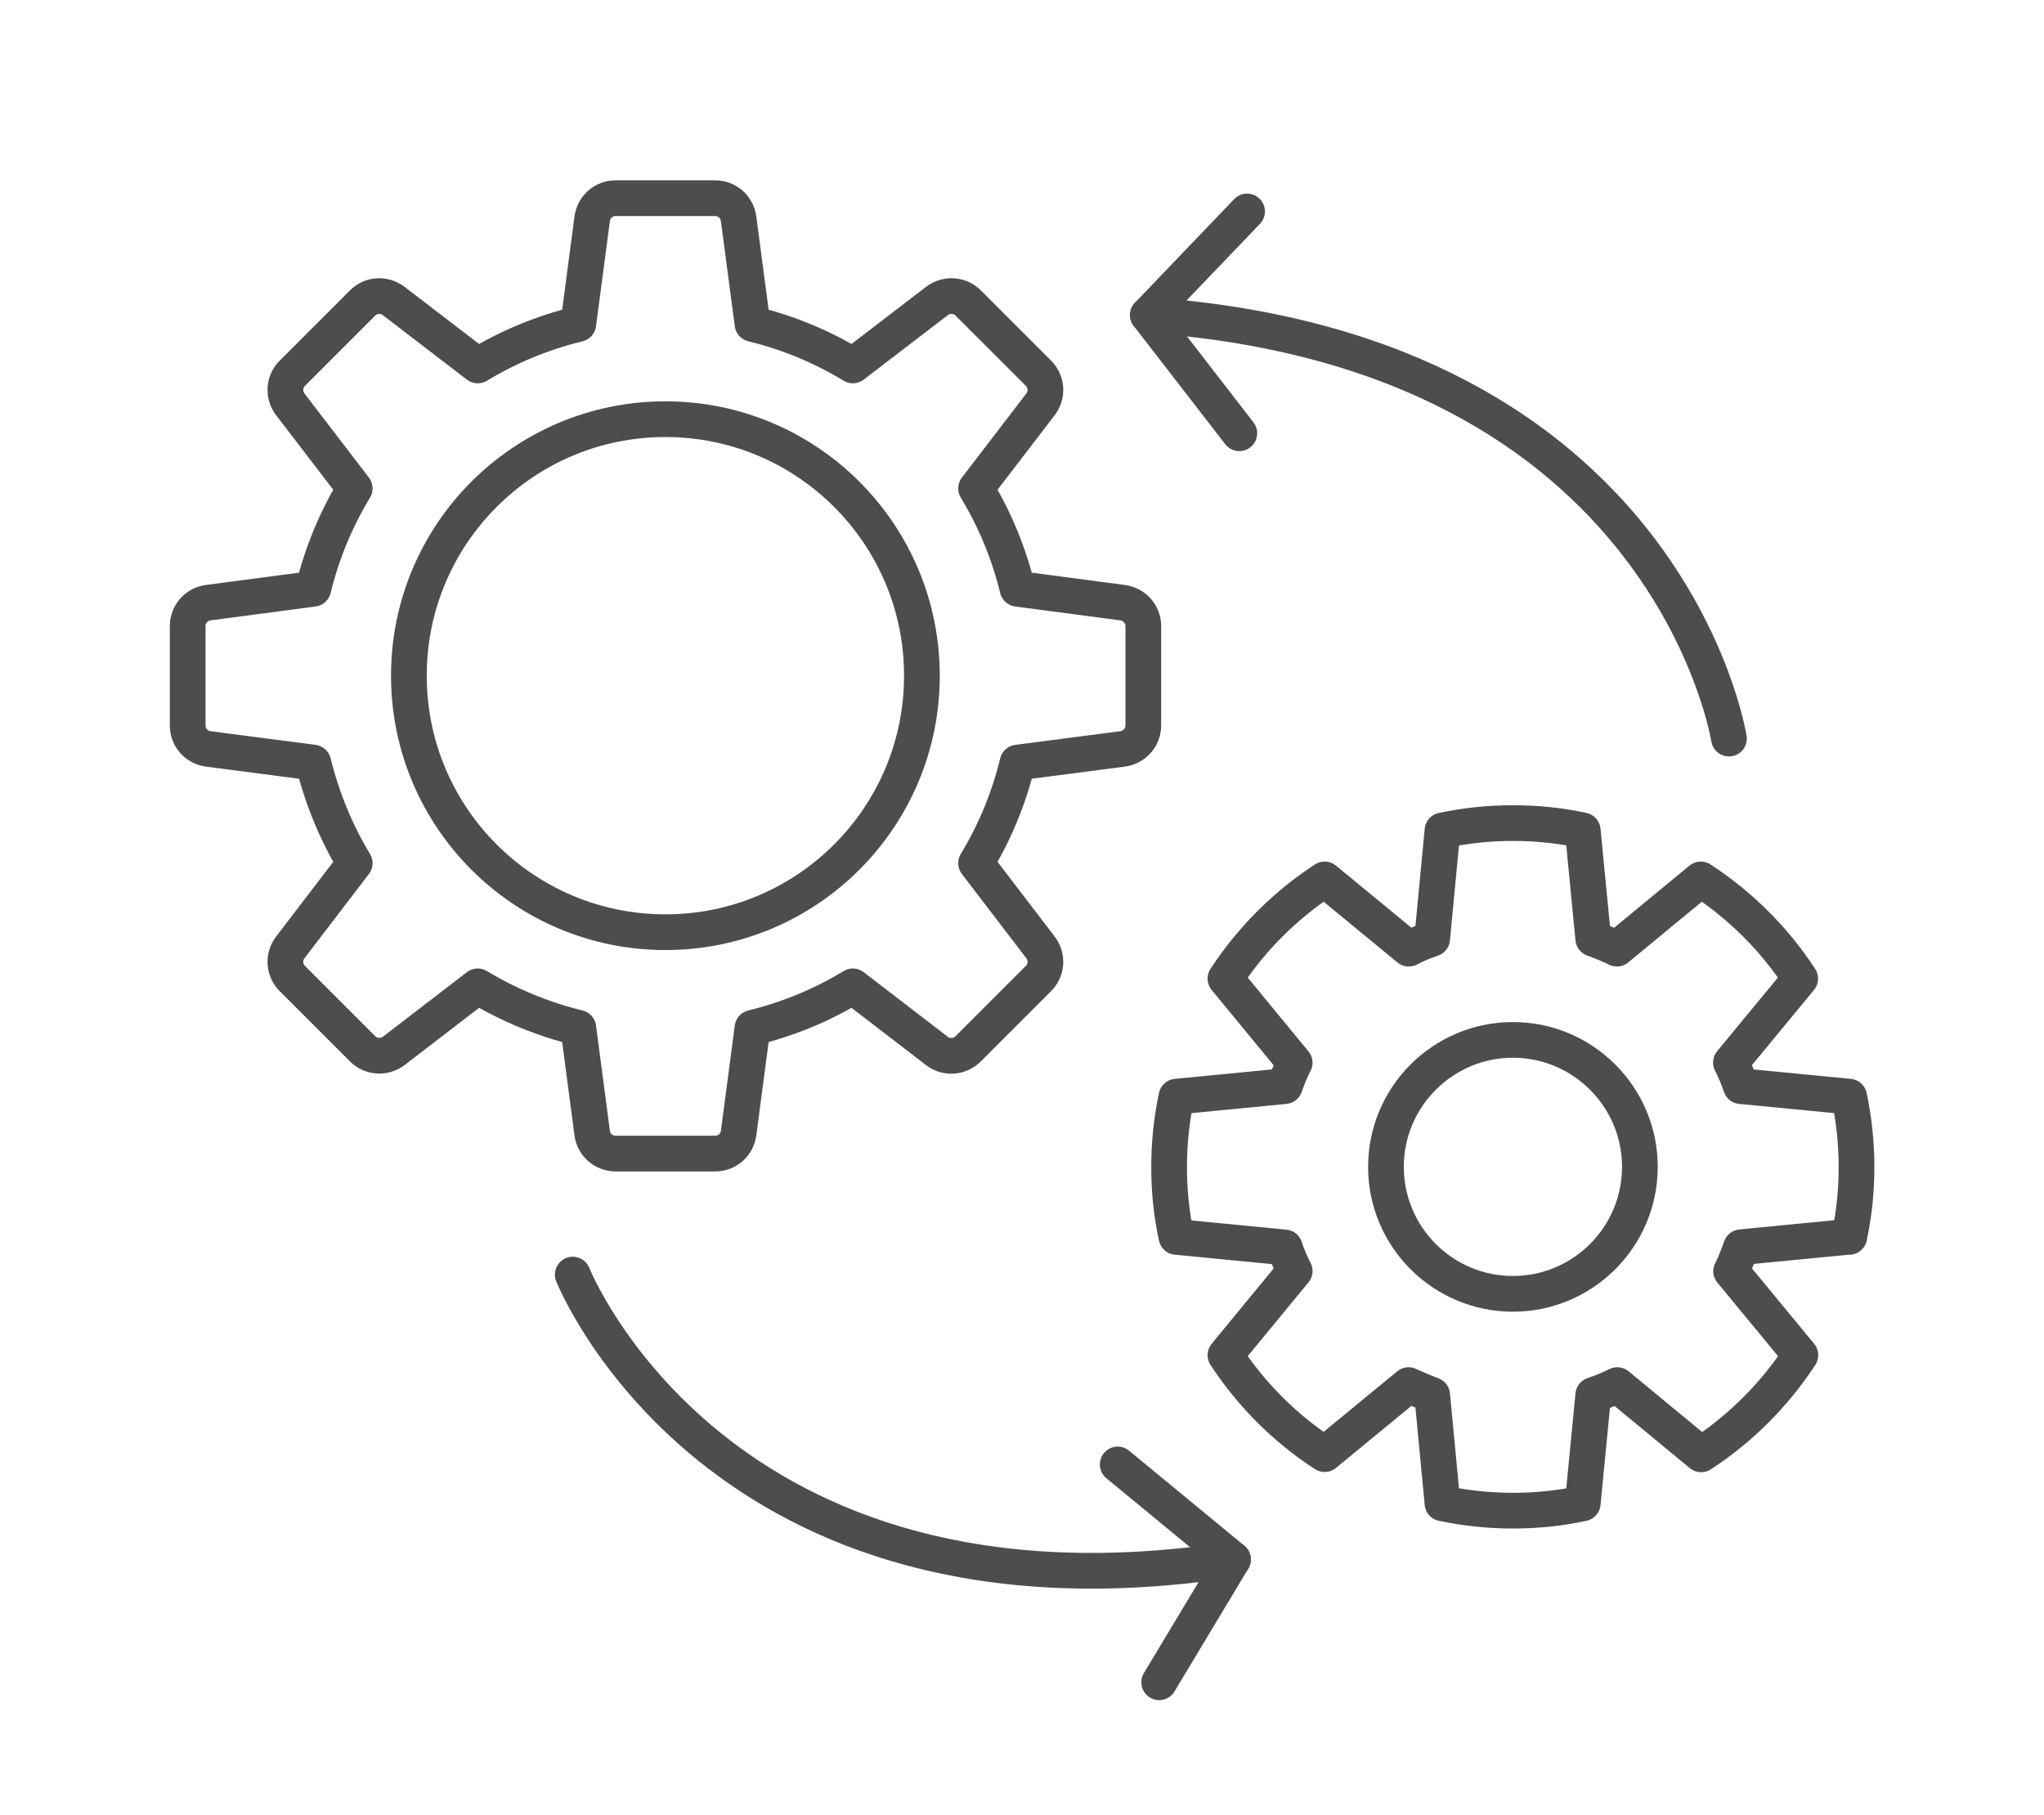 <?xml version="1.0" encoding="UTF-8"?>
<svg id="Capa_1" xmlns="http://www.w3.org/2000/svg" version="1.1" viewBox="0 0 1030.3 915">
  <!-- Generator: Adobe Illustrator 29.8.2, SVG Export Plug-In . SVG Version: 2.1.1 Build 3)  -->
  <defs>
    <style>
      .st0 {
        fill: none;
        stroke: #4d4d4d;
        stroke-linecap: round;
        stroke-linejoin: round;
        stroke-width: 18px;
      }
    </style>
  </defs>
  <g>
    <path class="st0" d="M871.5,372.3s-30.5-195.1-292.9-213.5l50-52.2"/>
    <line class="st0" x1="578.6" y1="158.8" x2="624.7" y2="218.4"/>
    <path class="st0" d="M288.7,642.5s72.8,183.6,332.8,143.6l-37.2,61.9"/>
    <line class="st0" x1="621.5" y1="786.1" x2="563.4" y2="738.2"/>
  </g>
  <path class="st0" d="M565.9,303.8l-53-7c-4.4-18.1-11.5-35.1-20.9-50.6l32.5-42.4c3.6-4.7,3.2-11.4-1-15.6l-35.5-35.5c-4.2-4.2-10.9-4.6-15.7-1l-42.4,32.5c-15.5-9.4-32.5-16.5-50.6-20.9l-7-53c-.8-6-5.8-10.4-11.8-10.4h-50.2c-6,0-11,4.4-11.8,10.4l-7,53c-18.1,4.4-35.1,11.5-50.7,20.9l-42.4-32.5c-4.8-3.6-11.4-3.2-15.6,1l-35.5,35.5c-4.2,4.2-4.6,10.9-1,15.6l32.5,42.4c-9.4,15.5-16.5,32.6-20.9,50.6l-53,7c-5.9.8-10.3,5.8-10.3,11.8v50.1c0,6,4.4,11,10.3,11.8l53,6.9c4.5,18.1,11.5,35.2,20.9,50.7l-32.5,42.5c-3.6,4.7-3.2,11.4,1,15.6l35.5,35.5c4.2,4.2,10.8,4.6,15.6,1.1l42.4-32.6c15.6,9.4,32.6,16.5,50.7,20.9l7,53.1c.8,5.9,5.8,10.3,11.8,10.3h50.2c6,0,11-4.4,11.8-10.3l7-53.1c18.1-4.4,35.1-11.5,50.6-20.9l42.4,32.6c4.7,3.6,11.4,3.2,15.7-1.1l35.5-35.5c4.2-4.2,4.6-10.9,1-15.6l-32.5-42.5c9.4-15.5,16.5-32.5,20.9-50.7l53-6.9c5.9-.8,10.4-5.8,10.4-11.8v-50.1c0-6-4.5-11-10.4-11.8ZM335.4,469.9c-71.4,0-129.3-57.9-129.3-129.3s57.9-129.3,129.3-129.3,129.3,57.9,129.3,129.3-57.9,129.3-129.3,129.3Z"/>
  <path class="st0" d="M762.6,652.2c-35.3,0-64-28.7-64-64s28.7-64,64-64,64,28.7,64,64-28.7,64-64,64ZM932.1,623.5c2.5-11.4,3.7-23.2,3.7-35.3s-1.3-24-3.7-35.4l-54.6-5.3c-1.4-4.1-3-8-5-11.9l34.9-42.3h0c-13.1-20.1-30.2-37-50.1-50l-42.3,34.9c-3.9-2-7.9-3.5-11.9-5l-5.3-54.6c-11.4-2.5-23.2-3.7-35.3-3.7s-24,1.3-35.4,3.7l-5.2,54.6c-4.1,1.4-8,3-11.8,5l-42.4-34.9c-19.9,13-37,30.1-50,50l34.9,42.4c-2,3.8-3.5,7.7-5,11.8l-54.6,5.3c-2.4,11.4-3.7,23.2-3.7,35.4s1.2,23.9,3.7,35.3l54.6,5.3c1.3,4.1,3,8,5,11.9l-34.9,42.4c13,19.9,30.1,37,50,49.9l42.3-34.8c3.9,1.8,7.9,3.5,11.9,5l5.2,54.6c11.4,2.4,23.4,3.7,35.4,3.7s23.9-1.2,35.3-3.7l5.3-54.6c4.2-1.4,8.1-3,12.1-5l42.3,34.9c19.9-13,37-30.1,50-50l-34.9-42.3c2-3.9,3.5-8,5-12.1l54.6-5.3Z"/>
</svg>